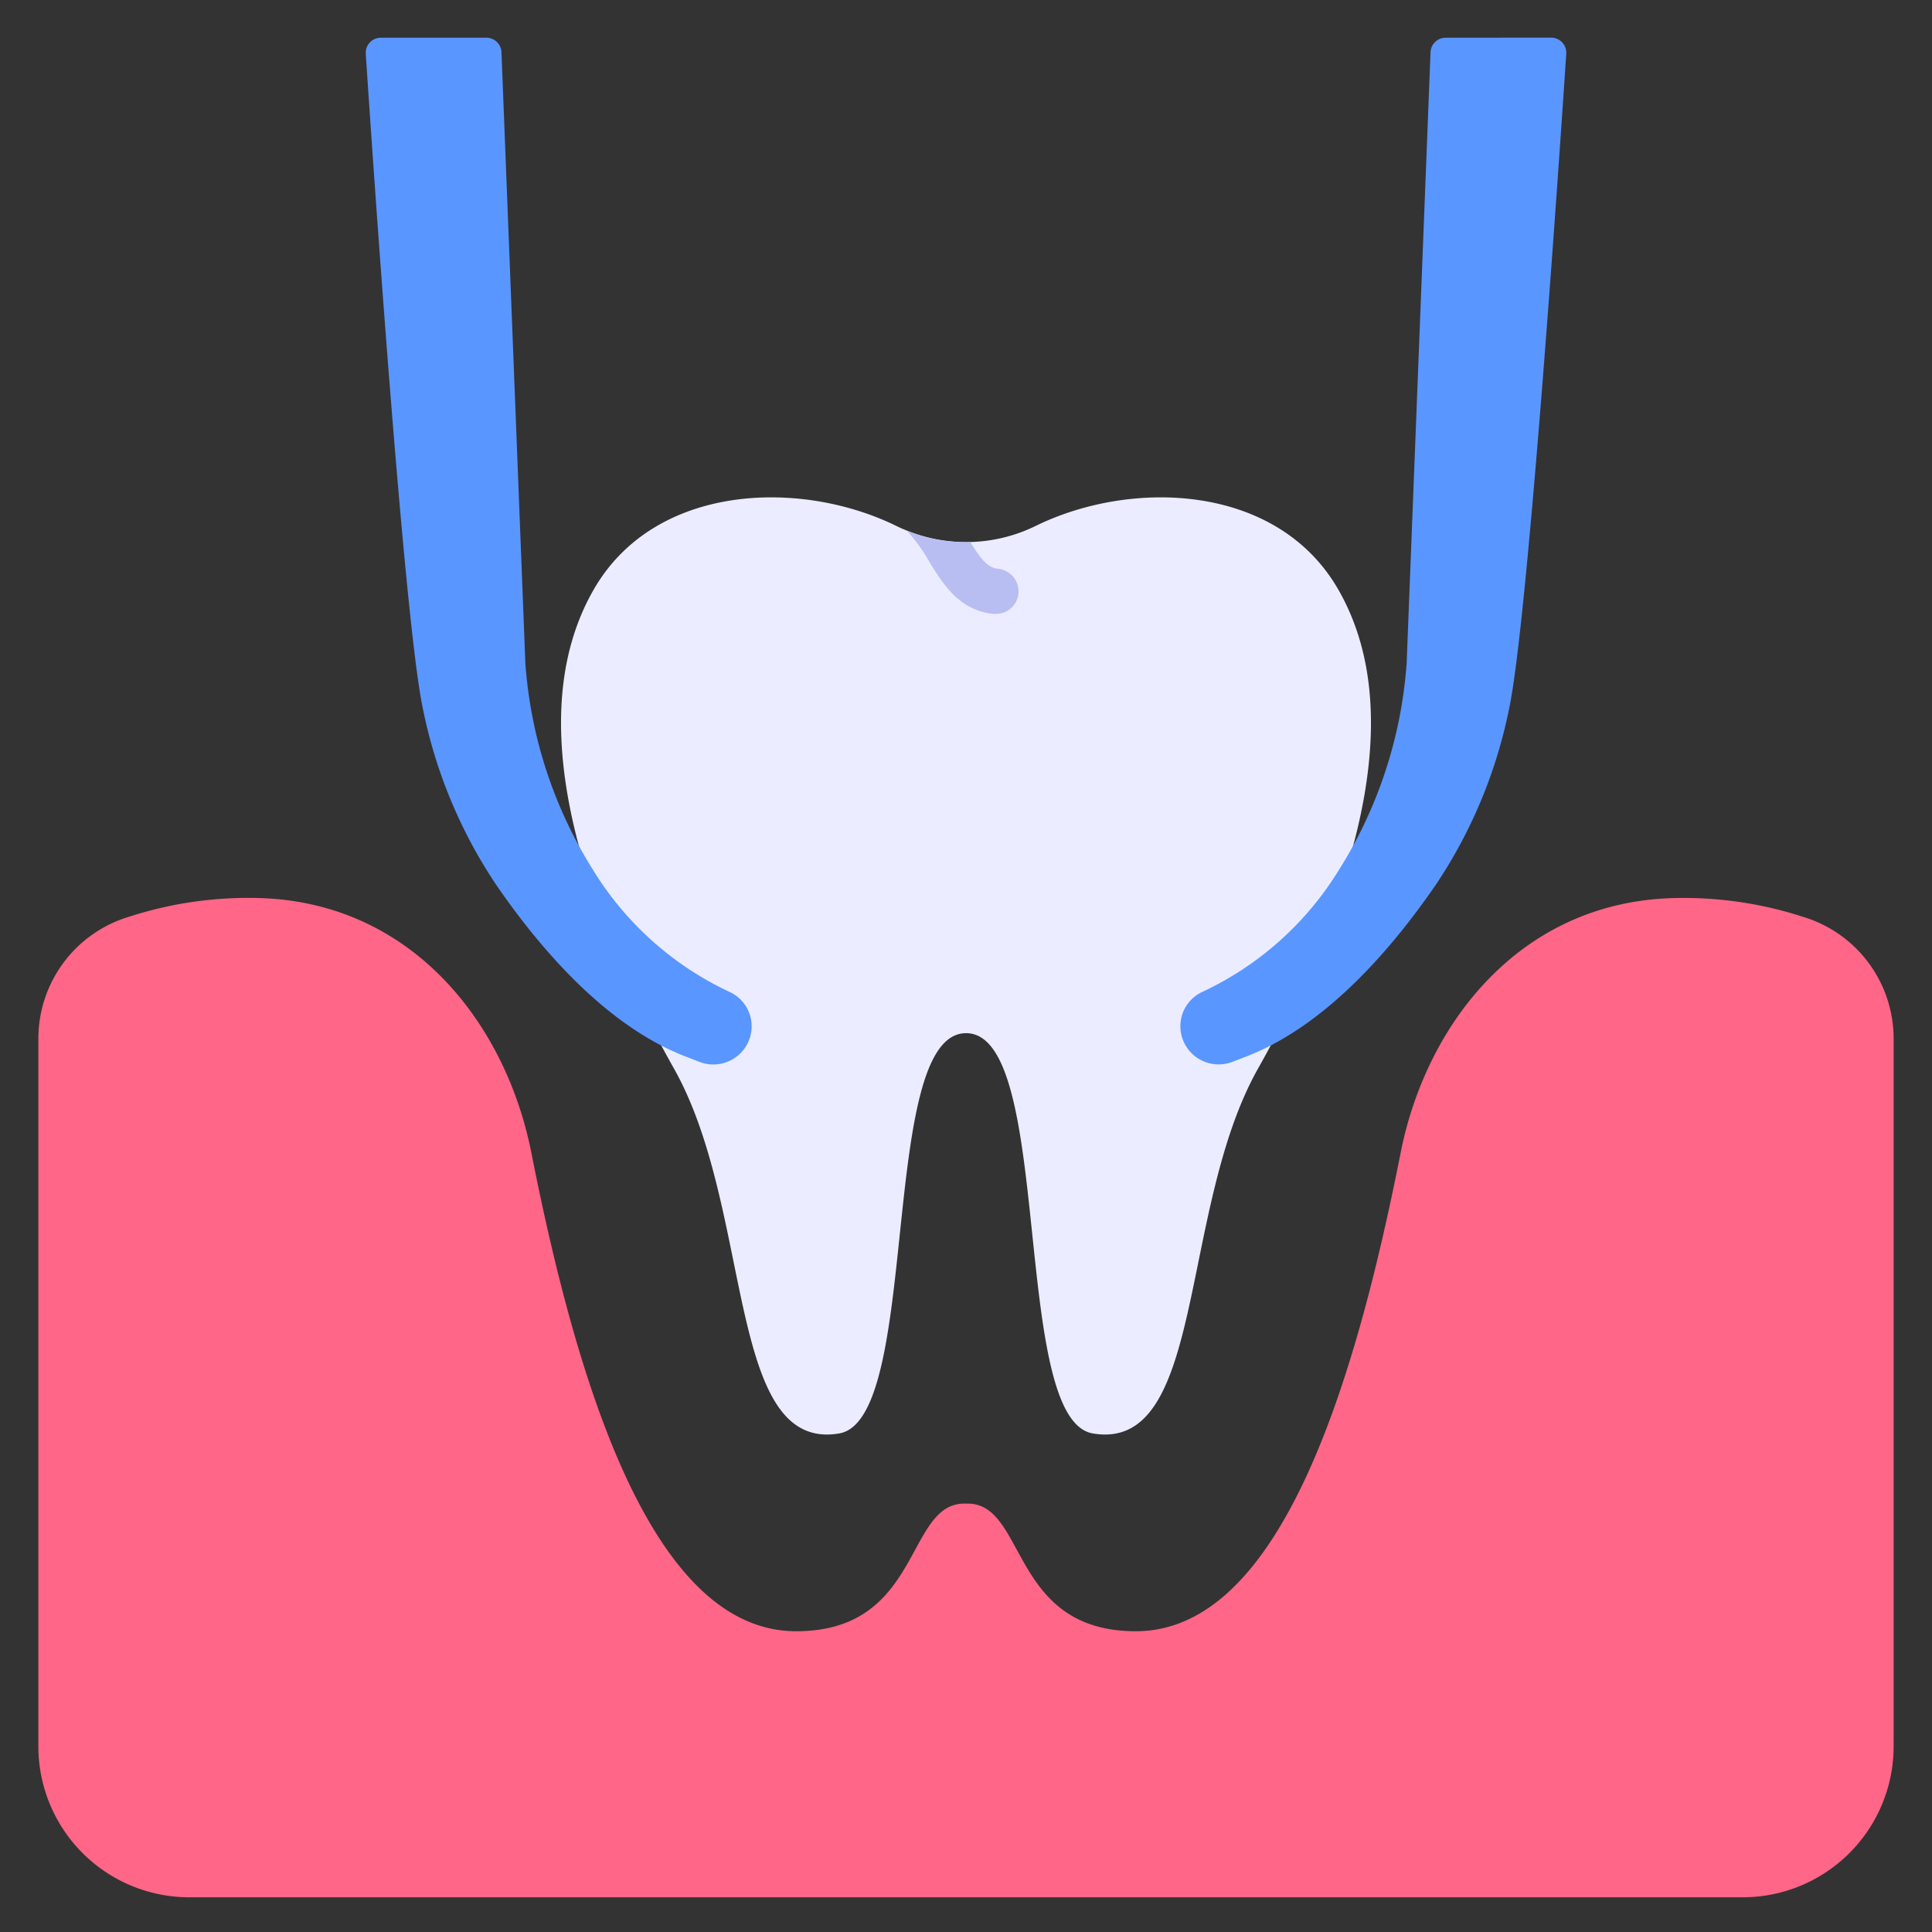<svg xmlns="http://www.w3.org/2000/svg" xmlns:xlink="http://www.w3.org/1999/xlink" width="512" height="512" x="0" y="0" viewBox="0 0 128 128" style="enable-background:new 0 0 512 512" xml:space="preserve" class=""><rect x="0" y="0" width="128" height="128" fill="#333333" stroke="none"/><g><path fill="#ebecff" d="M83.345 70.8c-5.28 9.38-3.44 25.44-10.94 24.17-5.48-.92-2.54-26.52-8.4-26.52s-2.93 25.6-8.41 26.52c-7.5 1.27-5.66-14.79-10.94-24.17s-10.6-22.67-5.28-31.81c4.06-6.96 13.67-7.26 20.02-4.14.22.11.45.21.68.3a10.484 10.484 0 0 0 8.53-.3c6.35-3.12 15.96-2.82 20.02 4.14 5.32 9.143 0 22.433-5.28 31.81z" opacity="1" data-original="#ebecff"></path><path fill="#b8bef2" d="M67.475 39.323a1.5 1.5 0 0 1-1.49 1.35h-.15c-2.27-.23-3.32-1.93-4.25-3.43a11.166 11.166 0 0 0-1.51-2.09 10.173 10.173 0 0 0 4.21.76c.75 1.2 1.16 1.7 1.84 1.77a1.509 1.509 0 0 1 1.35 1.64z" opacity="1" data-original="#b8bef2"></path><path fill="#5a96ff" d="M32.224 2.5a1 1 0 0 1 1 .961l1.583 40.479a29.647 29.647 0 0 0 4.511 13.739 21.073 21.073 0 0 0 9.038 8.048 2.5 2.5 0 0 1 1.442 2.24 2.536 2.536 0 0 1-3.449 2.388l-.929-.359c-4.894-1.89-9.195-6.5-12.545-11.372a32.459 32.459 0 0 1-4.863-11.7c-1.254-5.9-3.371-37.191-3.78-43.366a1 1 0 0 1 1-1.059zM95.776 2.5a1 1 0 0 0-1 .961l-1.582 40.474a29.647 29.647 0 0 1-4.511 13.739 21.073 21.073 0 0 1-9.038 8.048 2.5 2.5 0 0 0-1.442 2.24 2.536 2.536 0 0 0 3.449 2.388l.929-.359c4.894-1.89 9.195-6.5 12.545-11.372a32.459 32.459 0 0 0 4.863-11.7c1.254-5.9 3.371-37.191 3.78-43.366a1 1 0 0 0-1-1.059z" opacity="1" data-original="#5a96ff" class=""></path><path fill="#ff6687" d="M115.458 125.7a10 10 0 0 0 10-10V68.819a8.433 8.433 0 0 0-6.078-8.1 25.554 25.554 0 0 0-8.63-1.215c-10.07.323-16.266 8.324-17.954 16.87-3.11 15.752-8.1 31.709-17.554 31.7-8.4-.008-7.2-8.613-11.242-8.455-4.045-.158-2.841 8.447-11.242 8.455-9.458.008-14.444-15.949-17.554-31.7-1.688-8.55-7.884-16.551-17.954-16.874a25.554 25.554 0 0 0-8.63 1.215 8.433 8.433 0 0 0-6.078 8.1V115.7a10 10 0 0 0 10 10z" opacity="1" data-original="#ff6687"></path></g></svg>